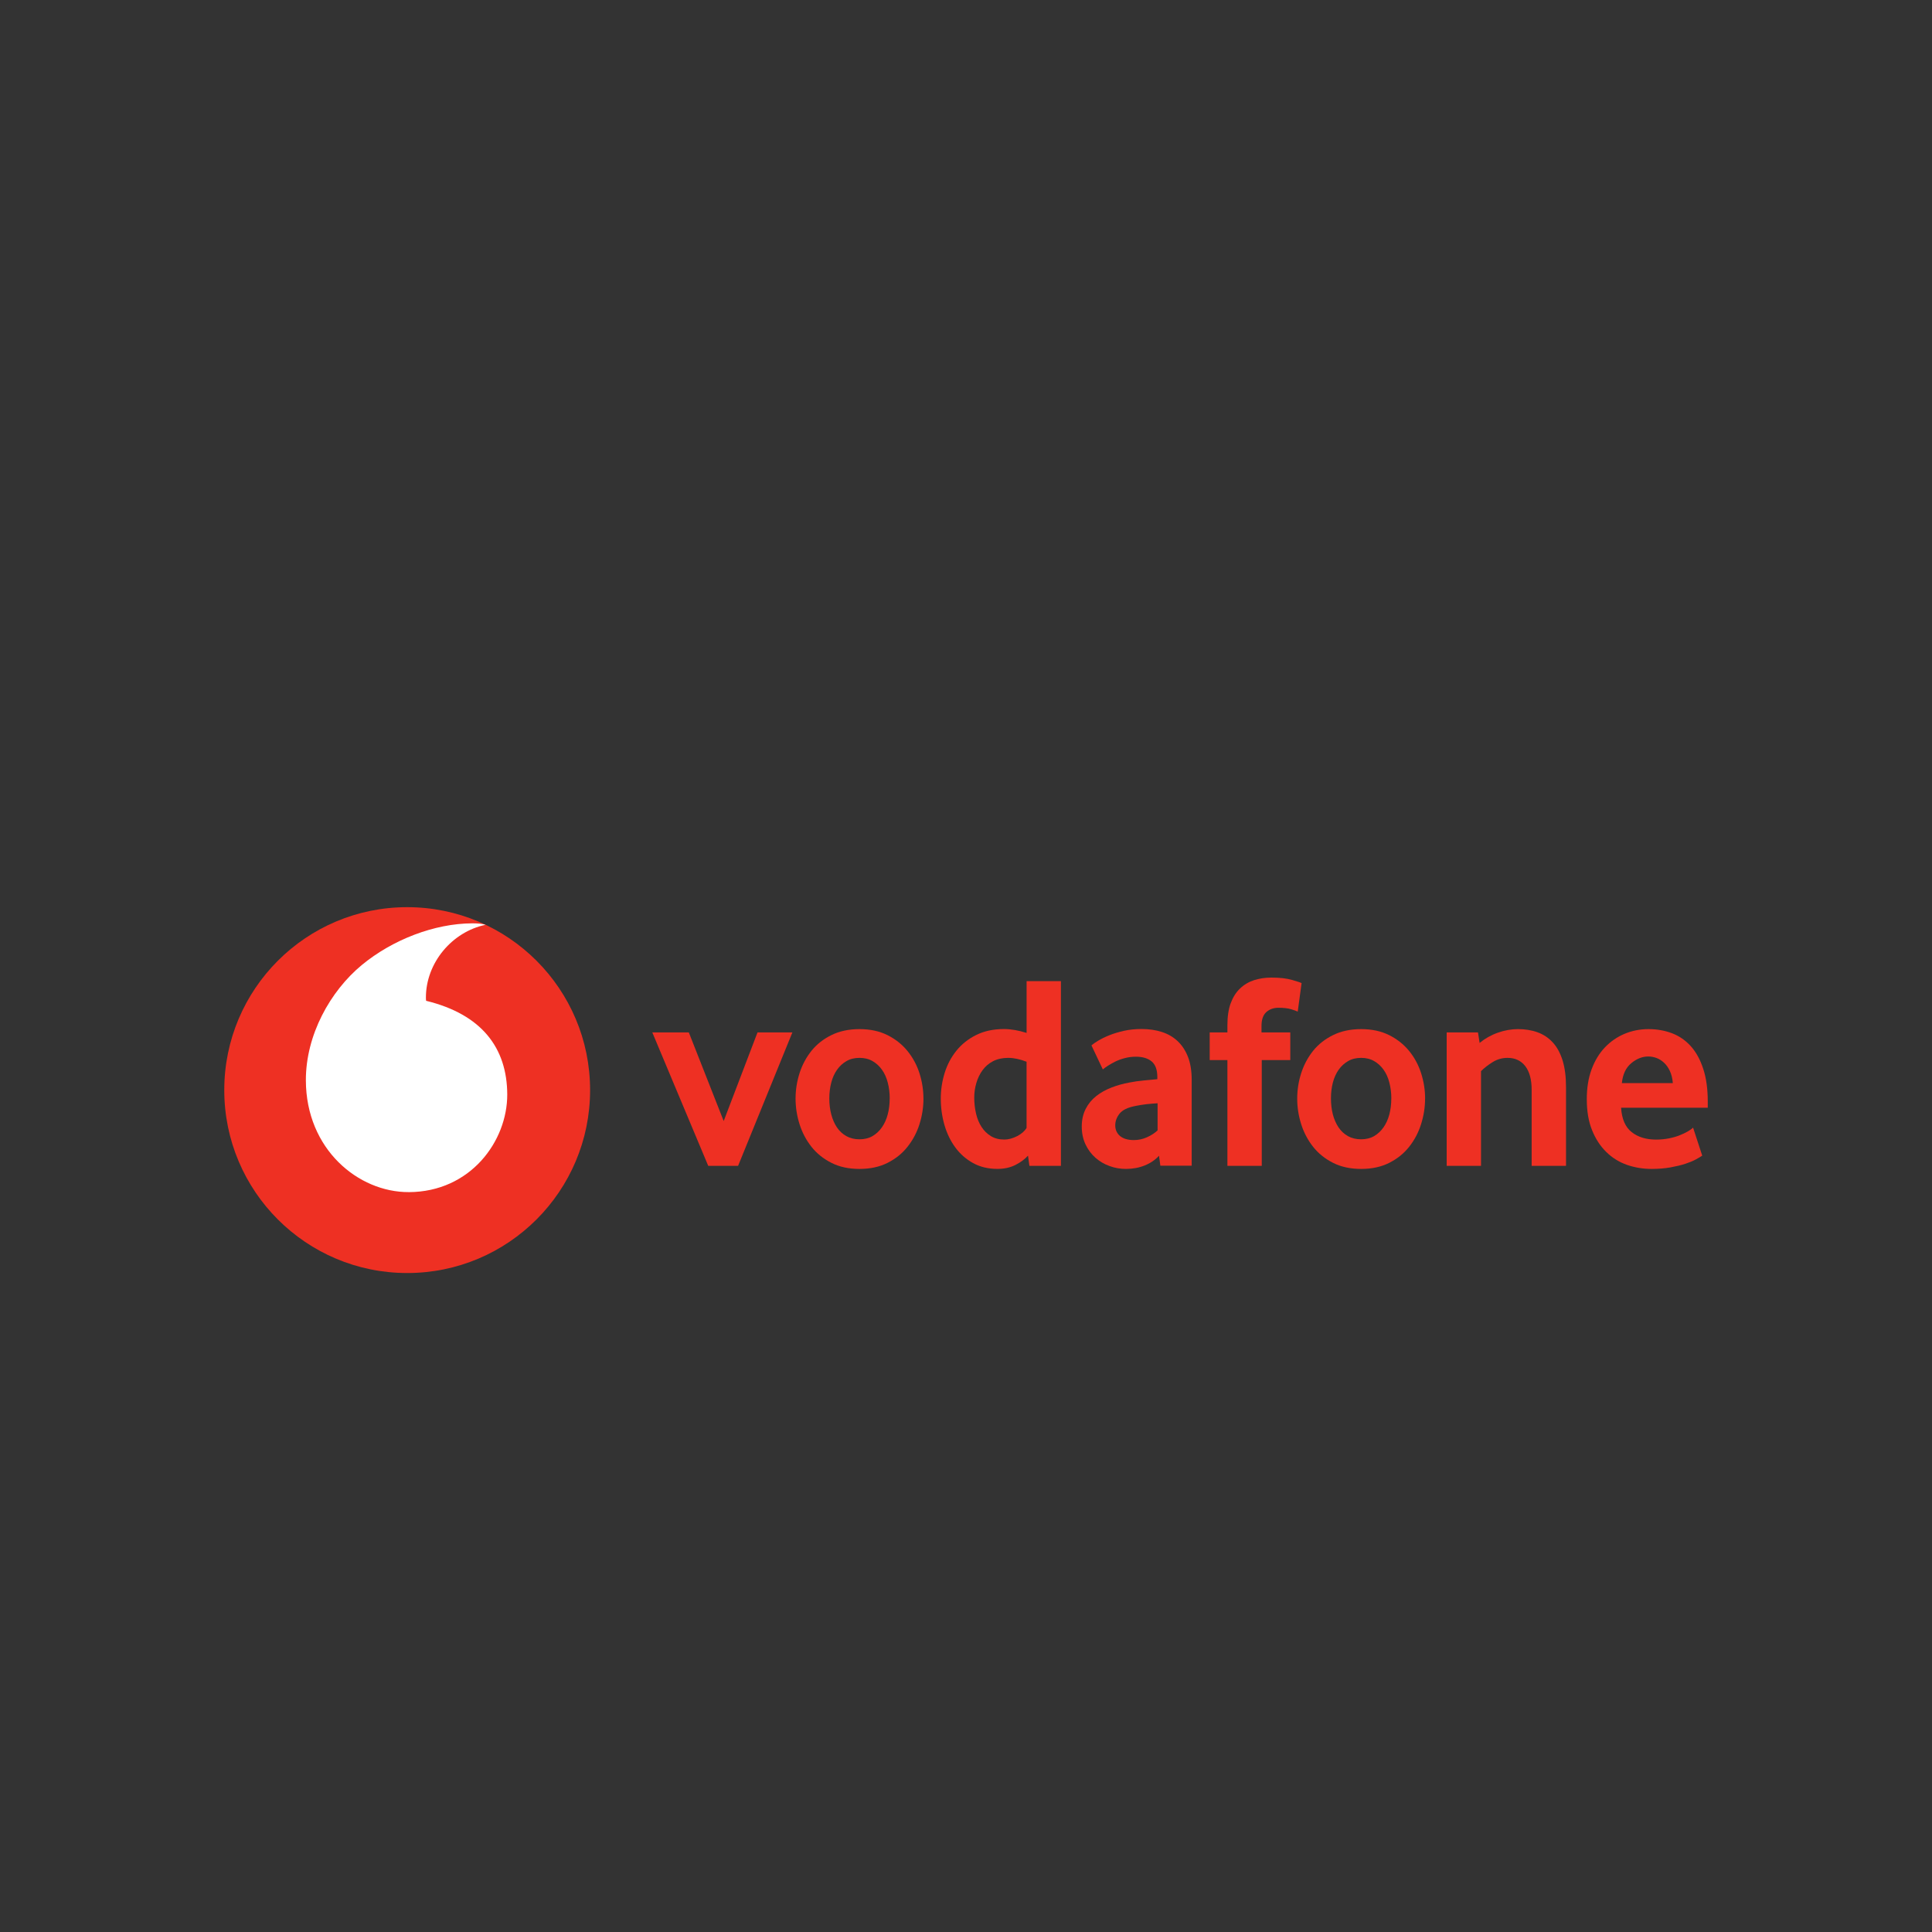 <?xml version="1.0" encoding="UTF-8"?><svg id="svg8" xmlns="http://www.w3.org/2000/svg" viewBox="0 0 600 600"><rect x="0" y="0" width="600" height="600" fill="#333333" stroke="none"/><defs><style>.cls-1{fill:#ee3023;}.cls-2{fill:#fff;}</style></defs><path class="cls-1" d="m183.26,338.54c0,31.37-25.42,56.81-56.8,56.81s-56.81-25.43-56.81-56.81,25.43-56.81,56.81-56.81,56.8,25.43,56.8,56.81"/><path class="cls-2" d="m126.91,370.22c-15.6.05-31.84-13.27-31.92-34.66-.05-14.14,7.59-27.76,17.34-35.84,9.52-7.87,22.55-12.93,34.37-12.97,1.52,0,3.12.12,4.09.46-10.33,2.14-18.56,11.76-18.52,22.67,0,.37.03.75.07.93,17.29,4.22,25.14,14.65,25.19,29.09.04,14.44-11.36,30.27-30.62,30.33"/><g><path class="cls-1" d="m219.95,362.07l-17.37-41.44h11.34l10.83,27.52,10.5-27.52h10.83l-16.86,41.44h-9.29Z"/><path class="cls-1" d="m276.31,341.13c0-1.72-.2-3.36-.61-4.92-.4-1.56-1-2.89-1.81-4.01-.8-1.13-1.77-2.01-2.92-2.67-1.15-.67-2.49-1-4.04-1s-2.9.33-4.04,1c-1.15.66-2.13,1.54-2.92,2.67-.8,1.12-1.41,2.45-1.81,4.01-.41,1.56-.61,3.19-.61,4.92s.2,3.44.61,4.97c.4,1.52.98,2.86,1.75,4.01.77,1.15,1.75,2.06,2.93,2.72,1.17.66,2.54.99,4.08.99s2.89-.33,4.04-.99c1.15-.67,2.12-1.58,2.92-2.72s1.41-2.48,1.81-4.01c.41-1.52.61-3.18.61-4.97m10.49.05c0,2.7-.42,5.35-1.24,7.96-.83,2.61-2.07,4.94-3.71,7-1.63,2.07-3.69,3.73-6.19,4.99-2.49,1.26-5.41,1.89-8.73,1.89s-6.24-.63-8.72-1.89c-2.49-1.26-4.56-2.92-6.2-4.99-1.63-2.07-2.86-4.39-3.69-7-.82-2.61-1.24-5.26-1.24-7.96s.42-5.32,1.24-7.91c.83-2.58,2.07-4.88,3.69-6.92,1.64-2.04,3.7-3.66,6.2-4.89,2.48-1.23,5.4-1.86,8.72-1.86s6.22.63,8.68,1.86c2.46,1.23,4.53,2.86,6.19,4.89,1.67,2.04,2.91,4.34,3.75,6.92.82,2.59,1.24,5.22,1.24,7.91"/><path class="cls-1" d="m318.83,329.74c-2.06-.8-3.97-1.21-5.74-1.21s-3.39.36-4.7,1.04c-1.32.69-2.4,1.62-3.26,2.8-.86,1.18-1.49,2.5-1.92,3.98-.43,1.46-.65,2.97-.65,4.53,0,1.72.19,3.37.56,4.96.37,1.58.94,2.96,1.71,4.14.76,1.18,1.73,2.13,2.9,2.85,1.17.71,2.56,1.07,4.15,1.07,1.31,0,2.65-.37,4.02-1.07,1.37-.72,2.34-1.58,2.91-2.55v-20.54Zm.86,32.32l-.43-3.17c-.97,1.09-2.25,2.05-3.86,2.87-1.6.83-3.49,1.25-5.66,1.25-2.85,0-5.37-.61-7.54-1.81-2.18-1.2-4.01-2.81-5.49-4.81-1.48-2-2.62-4.33-3.39-6.97-.76-2.63-1.15-5.39-1.15-8.26,0-2.69.4-5.33,1.19-7.91.8-2.58,2.01-4.88,3.64-6.92,1.64-2.04,3.67-3.66,6.14-4.89,2.45-1.23,5.34-1.86,8.65-1.86,2.17,0,4.52.41,7.03,1.2v-16.07h10.66v57.35h-9.8Z"/><path class="cls-1" d="m359.5,342.63c-1.15.06-2.34.17-3.55.3-1.21.15-2.36.33-3.45.56-2.32.46-3.91,1.24-4.81,2.36-.89,1.13-1.34,2.34-1.34,3.66s.5,2.47,1.51,3.31c1.01.82,2.43,1.24,4.28,1.24,1.39,0,2.73-.28,4.03-.86,1.29-.57,2.41-1.29,3.33-2.15v-8.43Zm.86,19.4l-.42-3.1c-1.16,1.27-2.62,2.28-4.4,3-1.78.72-3.74,1.09-5.87,1.09-1.78,0-3.51-.3-5.13-.91-1.65-.59-3.1-1.46-4.36-2.58-1.26-1.12-2.29-2.48-3.06-4.12-.78-1.64-1.17-3.49-1.17-5.55s.4-3.88,1.21-5.46c.8-1.58,1.89-2.9,3.28-4,1.38-1.09,2.96-1.97,4.75-2.66,1.77-.69,3.65-1.21,5.6-1.56,1.38-.28,2.89-.49,4.53-.64,1.64-.15,3.01-.27,4.1-.39v-.61c0-2.3-.58-3.92-1.77-4.91-1.18-.97-2.81-1.46-4.87-1.46-1.21,0-2.37.15-3.46.44-1.1.28-2.07.64-2.93,1.06-.87.44-1.63.87-2.3,1.29-.66.43-1.19.81-1.6,1.16l-3.53-7.47c.46-.41,1.16-.89,2.11-1.46.95-.57,2.09-1.14,3.44-1.68,1.35-.54,2.86-1,4.55-1.38s3.52-.56,5.46-.56c2.3,0,4.39.3,6.28.91s3.53,1.54,4.91,2.84c1.37,1.28,2.44,2.91,3.22,4.89.77,1.97,1.16,4.36,1.16,7.17v26.63h-9.73Z"/><path class="cls-1" d="m403.03,314.17c-.34-.17-1.01-.42-2.01-.73-1.01-.31-2.34-.47-4.01-.47-1.48,0-2.73.45-3.74,1.34-1,.89-1.5,2.34-1.5,4.34v1.97h8.94v8.6h-8.86v32.84h-10.67v-32.84h-5.5v-8.6h5.5v-2.23c0-2.69.34-4.97,1.03-6.84.69-1.86,1.65-3.38,2.88-4.55,1.23-1.18,2.68-2.05,4.34-2.59,1.67-.54,3.48-.81,5.43-.81,2.58,0,4.71.24,6.4.73,1.69.49,2.68.81,2.96.99l-1.2,8.85Z"/><path class="cls-1" d="m432.09,341.13c0-1.72-.21-3.36-.61-4.92-.4-1.56-1-2.89-1.81-4.01-.8-1.13-1.77-2.01-2.92-2.67-1.15-.67-2.49-1-4.04-1s-2.9.33-4.04,1c-1.15.66-2.13,1.54-2.93,2.67-.79,1.12-1.4,2.45-1.81,4.01-.4,1.56-.59,3.19-.59,4.92s.2,3.44.59,4.97c.41,1.52.99,2.86,1.76,4.01.77,1.15,1.75,2.06,2.92,2.72,1.18.66,2.55.99,4.09.99s2.89-.33,4.04-.99c1.15-.67,2.12-1.58,2.92-2.72s1.41-2.48,1.81-4.01c.4-1.52.61-3.18.61-4.97m10.49.05c0,2.7-.42,5.35-1.25,7.96-.82,2.61-2.06,4.94-3.69,7-1.63,2.07-3.69,3.73-6.19,4.99-2.49,1.26-5.41,1.89-8.72,1.89s-6.24-.63-8.73-1.89c-2.49-1.26-4.56-2.92-6.2-4.99-1.63-2.07-2.86-4.39-3.69-7-.83-2.61-1.24-5.26-1.24-7.96s.41-5.32,1.24-7.91c.83-2.58,2.07-4.88,3.69-6.92,1.64-2.04,3.71-3.66,6.2-4.89,2.48-1.23,5.4-1.86,8.73-1.86s6.22.63,8.68,1.86c2.46,1.23,4.53,2.86,6.19,4.89,1.67,2.04,2.91,4.34,3.74,6.92.83,2.59,1.25,5.22,1.25,7.91"/><path class="cls-1" d="m475.67,362.07v-23.64c0-3.15-.66-5.59-1.97-7.32-1.33-1.71-3.15-2.58-5.51-2.58-1.66,0-3.19.43-4.59,1.29-1.41.86-2.63,1.81-3.66,2.84v29.4h-10.66v-41.44h9.72l.51,3.27c1.67-1.37,3.54-2.43,5.64-3.17,2.09-.75,4.2-1.12,6.31-1.12s4.19.32,6.02.98c1.84.67,3.41,1.71,4.73,3.14,1.33,1.43,2.34,3.3,3.06,5.58.71,2.3,1.07,5.05,1.07,8.26v24.51h-10.67Z"/><path class="cls-1" d="m519.51,336.36c-.11-1.43-.42-2.68-.91-3.74-.49-1.06-1.1-1.92-1.82-2.58-.72-.67-1.49-1.15-2.33-1.47-.85-.31-1.69-.47-2.56-.47-1.85,0-3.6.69-5.27,2.07-1.67,1.38-2.65,3.43-2.94,6.19h15.82Zm-16.07,7.65c.23,3.5,1.31,6.02,3.28,7.57,1.95,1.54,4.49,2.33,7.59,2.33,1.44,0,2.8-.14,4.06-.39,1.26-.26,2.39-.58,3.37-.99.98-.4,1.82-.8,2.5-1.2.69-.41,1.2-.78,1.56-1.13l2.84,8.69c-.41.28-1.05.67-1.94,1.16-.89.49-1.99.94-3.31,1.38-1.31.43-2.87.79-4.64,1.12-1.77.31-3.73.47-5.84.47-2.7,0-5.26-.43-7.7-1.28-2.43-.87-4.57-2.2-6.4-4.01-1.84-1.81-3.3-4.05-4.38-6.74-1.1-2.69-1.64-5.91-1.64-9.63,0-3.5.5-6.6,1.5-9.29,1-2.69,2.38-4.96,4.12-6.79,1.75-1.83,3.79-3.24,6.11-4.22,2.33-.97,4.8-1.46,7.44-1.46s5.07.44,7.32,1.29c2.23.86,4.16,2.19,5.8,4,1.63,1.81,2.92,4.14,3.86,7.01.95,2.86,1.42,6.27,1.42,10.23v1.89h-26.91Z"/></g></svg>